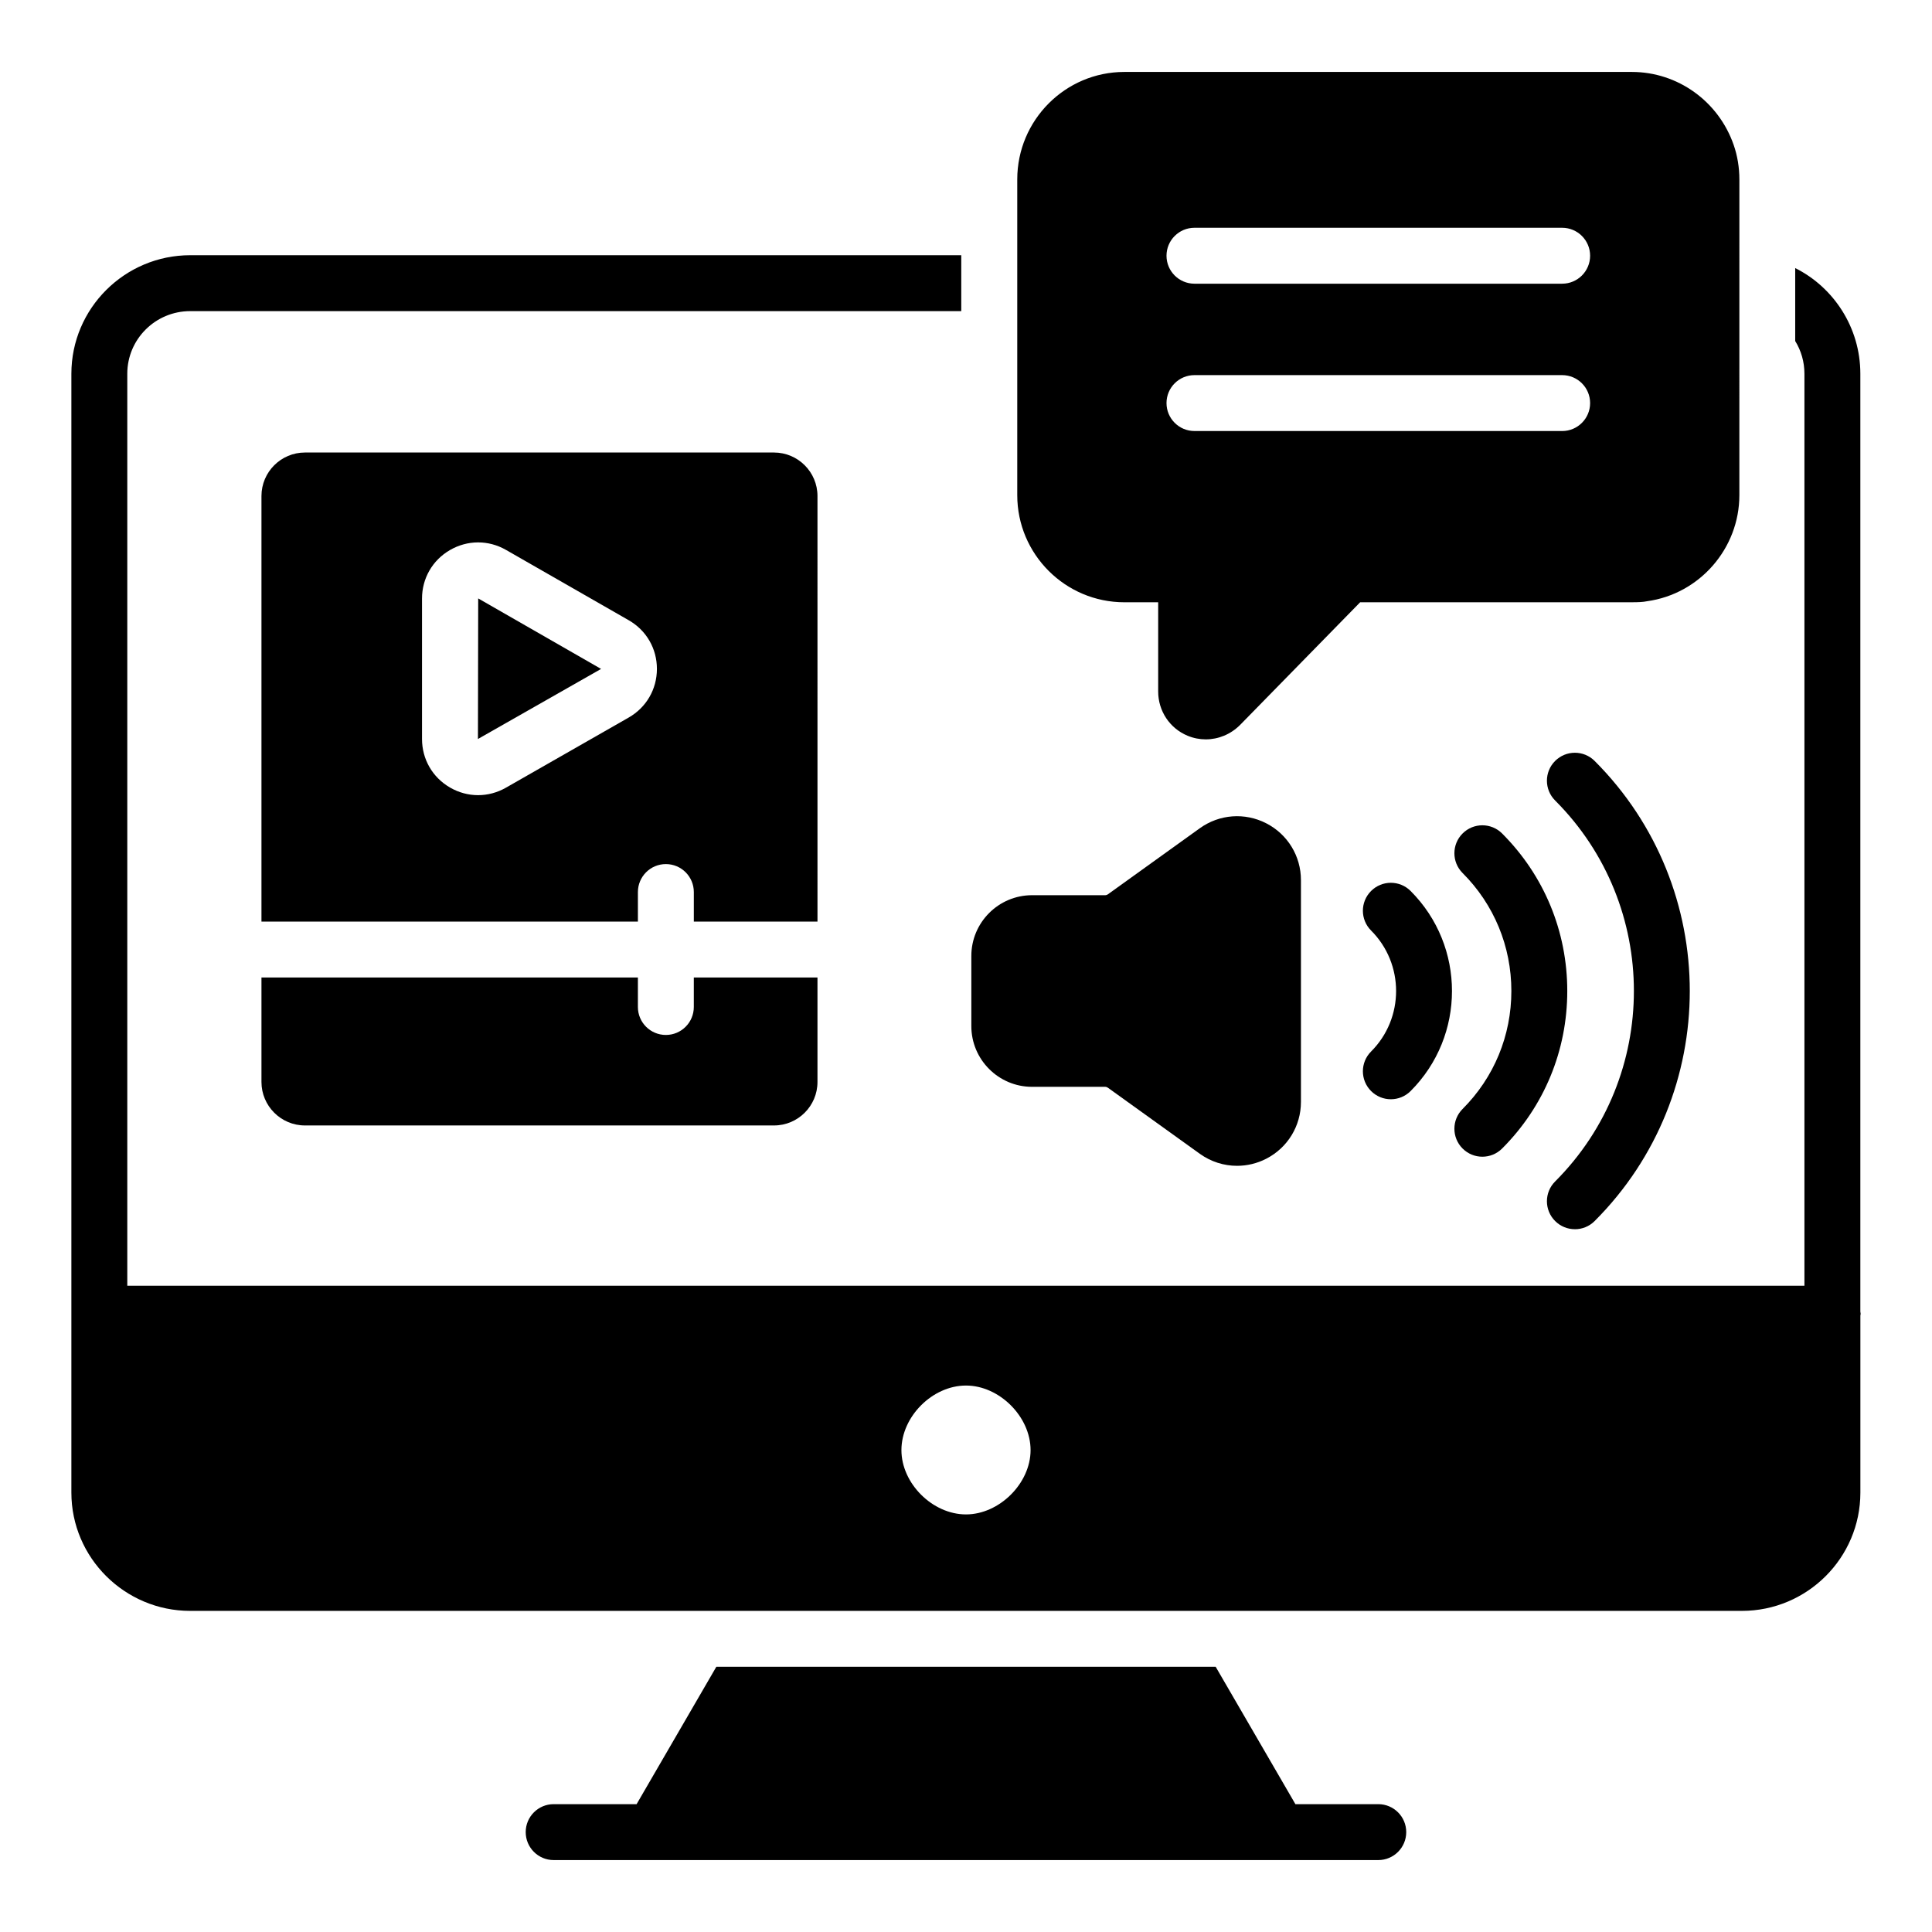 <?xml version="1.0" encoding="UTF-8"?>
<!-- Uploaded to: ICON Repo, www.svgrepo.com, Generator: ICON Repo Mixer Tools -->
<svg fill="#000000" width="800px" height="800px" version="1.1" viewBox="144 144 512 512" xmlns="http://www.w3.org/2000/svg">
 <g>
  <path d="m441.96 303.61h8.969v23.645c0 5.164 3.062 9.77 7.809 11.73 1.555 0.645 3.184 0.957 4.805 0.957 3.309 0 6.578-1.312 9.078-3.809l31.836-32.527h72.012c1.633 0 2.961-0.047 4.004-0.27 13.953-1.918 24.477-14.004 24.477-28.113l0.004-83.676c0-3.144-0.523-6.301-1.504-9.113-4.004-11.582-14.848-19.367-26.977-19.367h-134.51c-15.648 0-28.379 12.777-28.379 28.48v83.68c0 15.652 12.73 28.383 28.379 28.383zm18.586-99.246h97.441c4.09 0 7.41 3.316 7.41 7.41 0 4.09-3.316 7.41-7.41 7.41h-97.441c-4.09 0-7.41-3.316-7.41-7.41 0-4.09 3.316-7.41 7.41-7.41zm0 39.047h97.441c4.09 0 7.41 3.316 7.41 7.41 0 4.09-3.316 7.41-7.41 7.41l-97.441-0.004c-4.09 0-7.41-3.316-7.41-7.41 0-4.09 3.316-7.406 7.41-7.406z"/>
  <path d="m637.01 491.62v-248.57c0-12.227-7.039-22.895-17.262-28.008v19.336c1.555 2.519 2.445 5.484 2.445 8.668v241.68l-444.46 0.004v-241.68c0-9.188 7.484-16.598 16.672-16.598h204.34v-14.816h-204.34c-17.336 0-31.488 14.078-31.488 31.414v296.51c0 17.262 14.152 31.34 31.488 31.34h411.2c17.336 0 31.414-14.078 31.414-31.34v-46.898c0-0.152 0.074-0.301 0.074-0.52 0-0.148-0.074-0.297-0.074-0.52zm-237.01 53.715c-8.891 0-17.113-8.223-17.113-17.039 0-8.891 8.223-17.113 17.113-17.113 8.816 0 17.113 8.223 17.113 17.113 0 8.816-8.297 17.039-17.113 17.039z"/>
  <path d="m509.26 622.12h-21.965l-21.129-36.406h-132.33l-21.129 36.406h-21.98c-4.09 0-7.41 3.316-7.41 7.41 0 4.09 3.316 7.41 7.41 7.41h218.53c4.09 0 7.41-3.316 7.41-7.41s-3.32-7.41-7.41-7.41z"/>
  <path d="m213.29 403.04v27.695c0 6.352 5.168 11.523 11.523 11.523h124.3c6.356 0 11.527-5.168 11.527-11.523v-27.695h-32.773v7.824c0 4.09-3.316 7.41-7.41 7.41-4.09 0-7.41-3.316-7.41-7.41v-7.824z"/>
  <path d="m270.66 339.84 32.586-18.543 0.004-0.004 0.039-0.023-32.562-18.684z"/>
  <path d="m360.64 275.45c0-6.356-5.168-11.527-11.527-11.527h-124.3c-6.352 0-11.523 5.168-11.523 11.527v112.78h99.762v-7.828c0-4.09 3.316-7.41 7.41-7.41 4.09 0 7.41 3.316 7.41 7.41v7.824h32.773zm-50.043 58.715-32.523 18.582c-2.312 1.32-4.844 1.98-7.371 1.98-2.566 0-5.129-0.676-7.461-2.031-4.633-2.691-7.402-7.496-7.402-12.855v-37.215c0-5.363 2.769-10.168 7.41-12.859 4.648-2.688 10.195-2.703 14.844-0.035l32.523 18.637c4.684 2.684 7.477 7.512 7.473 12.906-0.008 5.394-2.809 10.215-7.492 12.891z"/>
  <path d="m417.51 432.02h19.352c0.27 0 0.52 0.082 0.746 0.242l24.355 17.504c2.945 2.113 6.391 3.188 9.867 3.188 2.637 0 5.285-0.617 7.738-1.879 5.672-2.91 9.195-8.68 9.195-15.059v-58.777c0-6.379-3.527-12.148-9.203-15.059-5.684-2.914-12.422-2.406-17.602 1.316l-24.352 17.504c-0.219 0.156-0.477 0.238-0.746 0.238h-19.352c-8.875 0-16.094 7.223-16.094 16.094v18.586c-0.004 8.883 7.219 16.102 16.094 16.102z"/>
  <path d="m531.6 448.37c1.445 1.445 3.344 2.172 5.238 2.172 1.895 0 3.793-0.723 5.238-2.172 11.137-11.133 17.266-25.957 17.266-41.742s-6.133-30.609-17.266-41.746c-2.894-2.894-7.582-2.894-10.477 0-2.894 2.894-2.894 7.582 0 10.477 8.336 8.336 12.926 19.441 12.926 31.266s-4.59 22.93-12.926 31.266c-2.894 2.894-2.894 7.586 0 10.48z"/>
  <path d="m561.36 469.76c1.895 0 3.793-0.723 5.238-2.172 33.617-33.613 33.617-88.312 0-121.93-2.894-2.894-7.582-2.894-10.477 0-2.894 2.894-2.894 7.582 0 10.477 27.836 27.84 27.836 73.133 0 100.97-2.894 2.894-2.894 7.582 0 10.477 1.445 1.449 3.344 2.172 5.238 2.172z"/>
  <path d="m507.35 433.14c1.445 1.445 3.344 2.172 5.238 2.172 1.895 0 3.793-0.723 5.238-2.172 14.617-14.617 14.617-38.402 0-53.02-2.894-2.894-7.582-2.894-10.477 0-2.894 2.894-2.894 7.582 0 10.477 8.84 8.84 8.84 23.227 0 32.066-2.894 2.894-2.894 7.582 0 10.477z"/>
 </g>
</svg>
